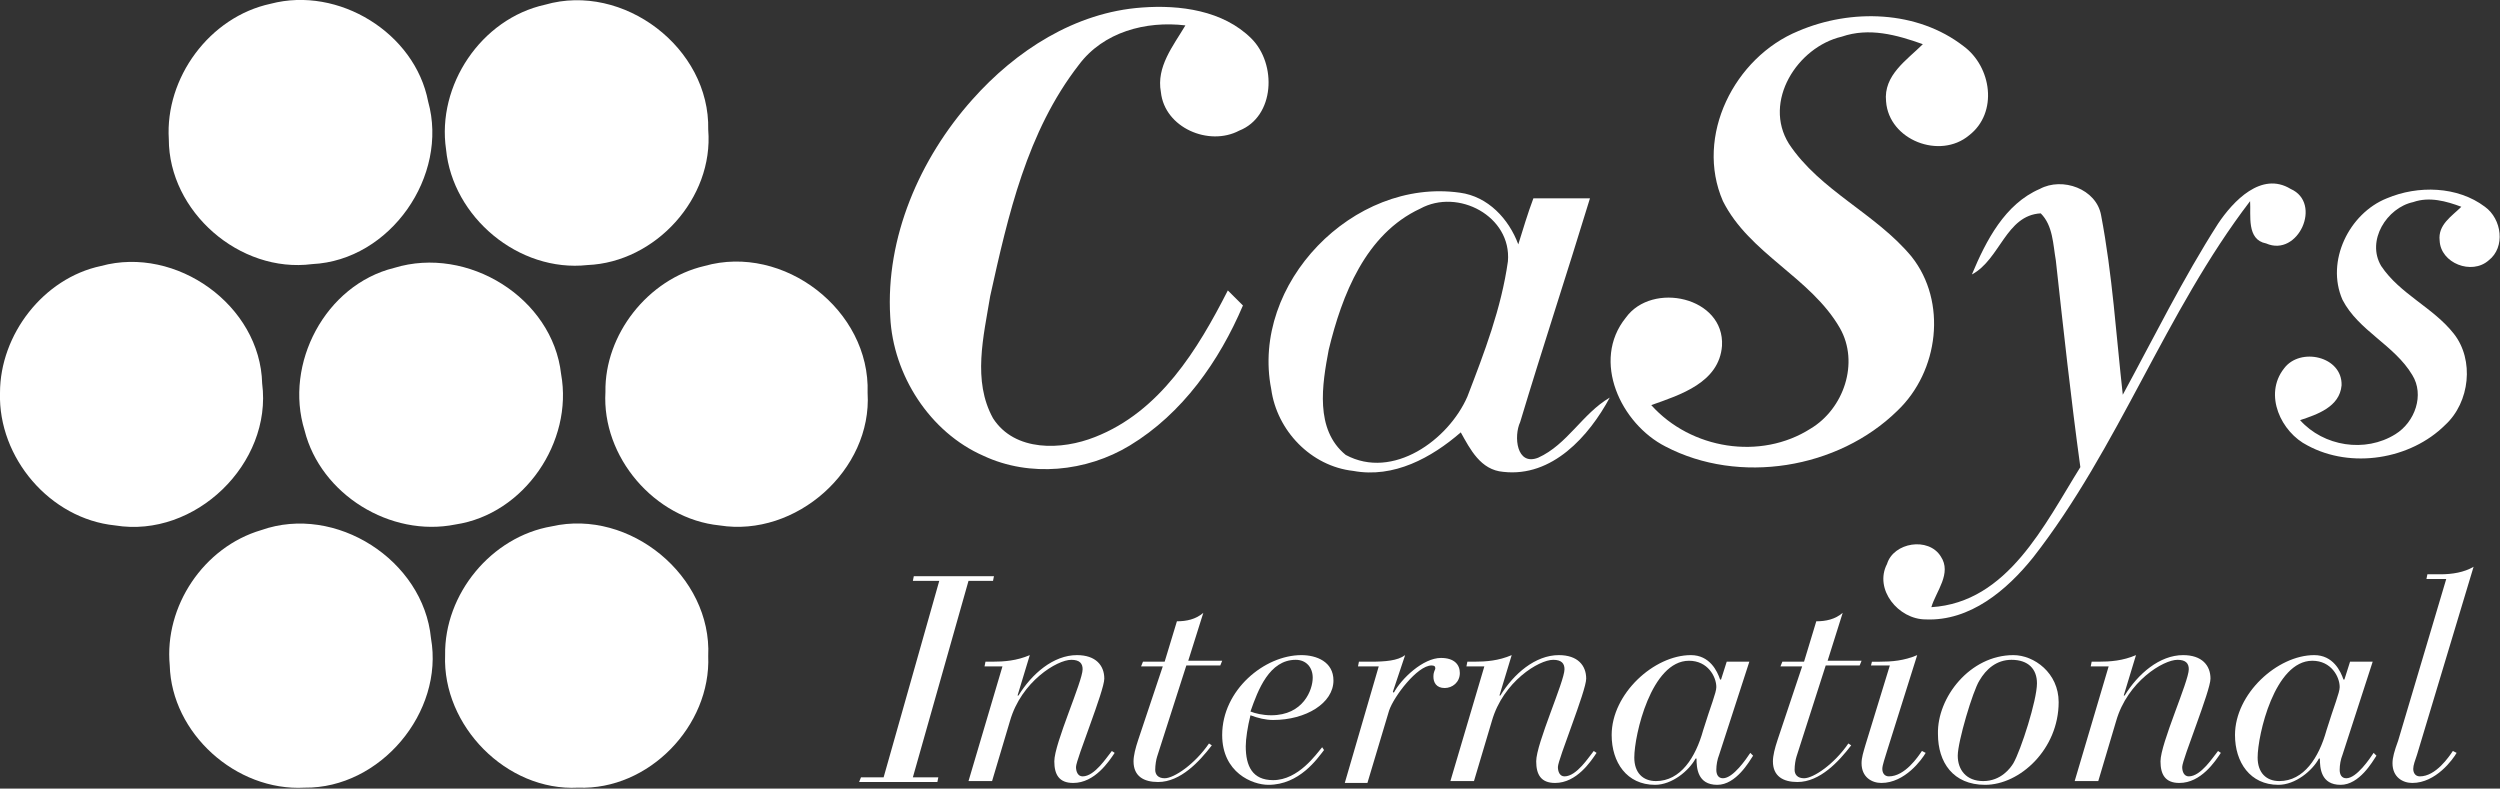 <svg width="149" height="47" viewBox="0 0 149 47" fill="none" xmlns="http://www.w3.org/2000/svg">
<rect x="0" y="0" width="149" height="47" fill="#333333" stroke="none"/>
<g clip-path="url(#clip0_2369_9240)">
<path d="M16.131 0.224C20.178 -0.84 24.73 1.961 25.517 6.05C26.754 10.476 23.269 15.517 18.604 15.741C14.276 16.302 10.061 12.604 10.061 8.291C9.836 4.65 12.477 1.008 16.131 0.224Z" fill="white"/>
<path d="M57.948 5.938C60.533 3.025 64.074 0.728 68.064 0.448C70.313 0.28 72.898 0.616 74.584 2.297C76.102 3.809 75.989 6.946 73.854 7.787C72.055 8.739 69.413 7.619 69.189 5.49C68.908 3.977 69.919 2.745 70.65 1.513C68.289 1.232 65.76 1.905 64.299 3.865C61.208 7.843 60.083 12.828 59.016 17.646C58.622 20.055 57.948 22.688 59.184 24.928C60.477 26.945 63.287 26.833 65.254 26.049C69.132 24.536 71.381 20.839 73.179 17.31C73.404 17.534 73.854 17.982 74.079 18.206C72.673 21.511 70.481 24.648 67.334 26.553C64.748 28.122 61.376 28.458 58.622 27.169C55.418 25.769 53.226 22.352 53.058 18.878C52.777 14.173 54.8 9.467 57.948 5.938Z" fill="white"/>
<path d="M107.183 1.849C110.331 0.504 114.265 0.616 117.019 2.745C118.705 3.977 119.099 6.722 117.356 8.067C115.614 9.523 112.579 8.347 112.41 6.05C112.242 4.482 113.647 3.585 114.602 2.633C113.029 2.073 111.399 1.625 109.769 2.185C107.127 2.801 105.047 6.05 106.621 8.571C108.476 11.372 111.792 12.716 113.928 15.293C116.064 17.982 115.558 22.128 113.085 24.48C109.544 27.953 103.642 28.906 99.258 26.609C96.617 25.265 94.818 21.511 96.898 18.934C98.472 16.75 102.799 17.702 102.631 20.615C102.462 22.8 100.158 23.528 98.415 24.144C100.776 26.777 104.935 27.449 107.914 25.545C109.881 24.368 110.837 21.623 109.656 19.551C107.914 16.526 104.261 15.125 102.687 11.988C101.001 8.123 103.361 3.417 107.183 1.849Z" fill="white"/>
<path d="M75.765 23.192C74.528 16.918 80.654 10.588 87.006 11.484C88.692 11.708 89.928 13.053 90.49 14.565C90.771 13.669 91.052 12.716 91.39 11.82C92.514 11.82 93.638 11.82 94.762 11.82C93.413 16.246 91.952 20.671 90.603 25.153C90.209 25.993 90.378 27.786 91.671 27.281C93.413 26.497 94.312 24.648 95.942 23.696C94.706 25.993 92.514 28.458 89.591 28.122C88.242 28.01 87.624 26.777 87.062 25.769C85.32 27.281 83.071 28.514 80.654 28.066C78.125 27.786 76.102 25.657 75.765 23.192ZM84.645 12.436C81.385 13.949 79.98 17.59 79.193 20.839C78.8 22.912 78.35 25.601 80.205 27.113C83.015 28.626 86.331 26.217 87.455 23.64C88.467 21.007 89.479 18.374 89.872 15.573C90.097 12.884 86.893 11.204 84.645 12.436Z" fill="white"/>
<path d="M117.525 16.358C118.368 14.341 119.492 12.156 121.572 11.26C122.921 10.532 124.944 11.26 125.225 12.828C125.9 16.358 126.124 19.999 126.518 23.528C128.373 20.111 130.115 16.582 132.195 13.333C133.094 11.988 134.78 10.195 136.522 11.26C138.433 12.1 136.972 15.349 135.061 14.509C133.881 14.285 134.162 12.828 134.106 11.988C129.047 18.598 126.293 26.665 121.178 33.219C119.605 35.18 117.413 37.029 114.771 36.917C113.141 36.917 111.68 35.124 112.467 33.611C112.86 32.323 114.94 31.987 115.67 33.163C116.345 34.172 115.389 35.236 115.108 36.188C119.661 35.908 121.853 31.259 123.989 27.841C123.427 23.752 122.977 19.607 122.527 15.517C122.359 14.565 122.359 13.445 121.628 12.716C119.548 12.828 119.211 15.461 117.525 16.358Z" fill="white"/>
<path d="M6.014 15.854C10.51 14.621 15.513 18.206 15.625 22.856C16.243 27.617 11.634 32.099 6.857 31.315C2.979 30.923 -0.112 27.281 -1.93722e-05 23.416C-1.93722e-05 19.943 2.585 16.582 6.014 15.854Z" fill="white"/>
<path d="M23.494 15.966C27.878 14.621 32.936 17.758 33.442 22.296C34.173 26.329 31.25 30.642 27.147 31.259C23.269 32.043 19.11 29.466 18.154 25.657C16.918 21.68 19.391 16.974 23.494 15.966Z" fill="white"/>
<path d="M41.985 15.853C46.706 14.509 51.877 18.486 51.709 23.416C51.99 28.01 47.437 32.043 42.885 31.315C39.006 30.923 35.859 27.225 36.084 23.36C36.028 19.943 38.613 16.638 41.985 15.853Z" fill="white"/>
<path d="M15.569 31.595C20.009 30.026 25.236 33.387 25.686 38.037C26.473 42.462 22.651 47 18.154 46.944C14.051 47.168 10.229 43.695 10.117 39.661C9.78 36.132 12.14 32.603 15.569 31.595Z" fill="white"/>
<path d="M32.88 31.371C37.545 30.306 42.435 34.34 42.21 39.101C42.379 43.247 38.669 47.112 34.454 46.944C30.182 47.168 26.36 43.247 26.529 39.045C26.473 35.404 29.283 31.987 32.88 31.371Z" fill="white"/>
<path d="M32.487 0.28C37.152 -1.064 42.322 2.857 42.21 7.731C42.547 11.82 39.063 15.629 35.016 15.797C30.913 16.246 26.979 12.941 26.585 8.907C26.023 5.098 28.665 1.12 32.487 0.28Z" fill="white"/>
<path d="M51.315 46.328H52.664L55.98 34.62H54.407L54.463 34.34H59.24L59.184 34.62H57.723L54.407 46.328H55.924L55.868 46.608H51.203L51.315 46.328Z" fill="white"/>
<path d="M59.746 39.718H58.678L58.734 39.437H59.128C59.858 39.437 60.589 39.381 61.376 39.045L60.645 41.454H60.702C61.489 40.166 62.781 39.045 64.186 39.045C65.31 39.045 65.816 39.661 65.816 40.446C65.816 41.174 64.13 45.263 64.13 45.712C64.13 45.992 64.243 46.272 64.524 46.272C65.254 46.272 65.985 45.095 66.266 44.759L66.434 44.871C66.097 45.375 65.254 46.664 63.962 46.664C63.118 46.664 62.837 46.16 62.837 45.375C62.837 44.311 64.524 40.614 64.524 39.886C64.524 39.55 64.355 39.325 63.849 39.325C63.006 39.325 60.87 40.614 60.196 42.967L59.128 46.552H57.723L59.746 39.718Z" fill="white"/>
<path d="M69.301 39.718H68.008L68.121 39.437H69.413L70.144 37.029C70.706 37.029 71.268 36.916 71.718 36.524L70.819 39.381H72.842L72.73 39.661H70.706L68.964 45.095C68.908 45.263 68.851 45.599 68.851 45.88C68.851 46.16 69.02 46.384 69.413 46.384C69.975 46.384 71.212 45.544 72.055 44.311L72.224 44.423C71.493 45.375 70.369 46.608 69.02 46.608C68.177 46.608 67.559 46.272 67.559 45.375C67.559 45.039 67.671 44.591 67.84 44.087L69.301 39.718Z" fill="white"/>
<path d="M78.912 44.703C78.519 45.207 77.451 46.776 75.596 46.776C74.641 46.776 72.842 46.048 72.842 43.807C72.842 41.118 75.371 39.045 77.563 39.045C78.462 39.045 79.474 39.437 79.474 40.558C79.474 41.902 77.844 42.911 75.877 42.911C75.427 42.911 74.978 42.799 74.528 42.63C74.359 43.303 74.247 44.031 74.247 44.479C74.247 45.656 74.641 46.496 75.877 46.496C77.394 46.496 78.462 44.927 78.8 44.535L78.912 44.703ZM77.226 39.325C75.652 39.325 74.978 41.118 74.528 42.406C74.809 42.519 75.259 42.63 75.765 42.63C77.676 42.63 78.238 41.118 78.238 40.39C78.238 39.773 77.844 39.325 77.226 39.325Z" fill="white"/>
<path d="M82.172 39.718H80.936L80.992 39.437H81.666C82.565 39.437 83.296 39.381 83.746 39.045L83.015 41.23L83.071 41.286C83.521 40.446 84.814 39.213 85.882 39.213C86.668 39.213 87.006 39.605 87.006 40.11C87.006 40.67 86.556 41.006 86.106 41.006C85.6 41.006 85.432 40.67 85.432 40.334C85.432 39.998 85.544 39.942 85.544 39.83C85.544 39.718 85.488 39.661 85.32 39.661C84.476 39.661 83.071 41.51 82.79 42.35L81.498 46.664H80.149L82.172 39.718Z" fill="white"/>
<path d="M88.467 39.718H87.399L87.455 39.437H87.849C88.579 39.437 89.31 39.381 90.097 39.045L89.366 41.454H89.422C90.209 40.166 91.502 39.045 92.907 39.045C94.031 39.045 94.537 39.661 94.537 40.446C94.537 41.174 92.851 45.263 92.851 45.712C92.851 45.992 92.963 46.272 93.244 46.272C93.975 46.272 94.706 45.095 94.987 44.759L95.155 44.871C94.818 45.375 93.975 46.664 92.682 46.664C91.839 46.664 91.558 46.16 91.558 45.375C91.558 44.311 93.244 40.614 93.244 39.886C93.244 39.55 93.076 39.325 92.57 39.325C91.727 39.325 89.591 40.614 88.917 42.967L87.849 46.552H86.444L88.467 39.718Z" fill="white"/>
<path d="M102.462 44.983C102.35 45.263 102.293 45.599 102.293 45.88C102.293 46.16 102.406 46.384 102.687 46.384C103.305 46.384 104.092 45.207 104.317 44.871L104.485 45.039C104.261 45.375 103.474 46.776 102.35 46.776C101.169 46.776 101.113 45.768 101.113 45.207H101.057C100.664 45.936 99.652 46.776 98.64 46.776C96.954 46.776 96.055 45.431 96.055 43.807C96.055 41.342 98.584 39.045 100.776 39.045C101.9 39.045 102.35 39.998 102.518 40.502H102.574L102.912 39.437H104.261L102.462 44.983ZM98.696 46.552C100.158 46.552 101.057 45.151 101.507 43.527C101.956 42.07 102.293 41.286 102.293 40.95C102.293 40.334 101.788 39.381 100.664 39.381C98.415 39.381 97.404 43.807 97.404 45.151C97.404 46.048 97.909 46.552 98.696 46.552Z" fill="white"/>
<path d="M107.408 39.718H106.115L106.228 39.437H107.521L108.251 37.029C108.813 37.029 109.375 36.916 109.825 36.524L108.926 39.381H110.949L110.837 39.661H108.813L107.071 45.095C107.015 45.263 106.958 45.599 106.958 45.88C106.958 46.16 107.127 46.384 107.521 46.384C108.083 46.384 109.319 45.544 110.162 44.311L110.331 44.423C109.6 45.375 108.476 46.608 107.127 46.608C106.284 46.608 105.666 46.272 105.666 45.375C105.666 45.039 105.778 44.591 105.947 44.087L107.408 39.718Z" fill="white"/>
<path d="M111.567 39.438H112.017C112.748 39.438 113.478 39.381 114.265 39.045L112.467 44.759C112.354 45.151 112.186 45.6 112.186 45.824C112.186 46.048 112.298 46.272 112.579 46.272C113.535 46.272 114.321 45.095 114.546 44.759L114.771 44.871C114.546 45.263 113.535 46.664 112.129 46.664C111.567 46.664 110.949 46.328 110.949 45.487C110.949 45.151 111.062 44.815 111.174 44.423L112.635 39.661H111.511L111.567 39.438ZM114.321 36.244C113.872 36.244 113.759 35.852 113.759 35.628C113.759 35.068 114.209 34.34 114.771 34.34C115.333 34.34 115.446 34.732 115.446 34.956C115.446 35.572 114.996 36.244 114.321 36.244Z" fill="white"/>
<path d="M119.998 39.045C121.235 39.045 122.696 40.11 122.696 41.846C122.696 44.647 120.392 46.776 118.312 46.776C116.401 46.776 115.502 45.431 115.502 43.751C115.445 41.566 117.413 39.045 119.998 39.045ZM117.975 40.558C117.581 41.174 116.682 44.199 116.682 45.039C116.682 45.88 117.188 46.552 118.2 46.552C119.267 46.552 119.829 45.768 119.998 45.487C120.448 44.703 121.403 41.734 121.403 40.726C121.403 39.886 120.897 39.325 119.886 39.325C118.986 39.325 118.368 39.886 117.975 40.558Z" fill="white"/>
<path d="M125.675 39.718H124.607L124.663 39.437H125.057C125.787 39.437 126.518 39.381 127.305 39.045L126.574 41.454H126.63C127.417 40.166 128.71 39.045 130.115 39.045C131.239 39.045 131.745 39.661 131.745 40.446C131.745 41.174 130.059 45.263 130.059 45.712C130.059 45.992 130.171 46.272 130.452 46.272C131.183 46.272 131.914 45.095 132.195 44.759L132.363 44.871C132.026 45.375 131.183 46.664 129.89 46.664C129.047 46.664 128.766 46.16 128.766 45.375C128.766 44.311 130.452 40.614 130.452 39.886C130.452 39.55 130.284 39.325 129.778 39.325C128.935 39.325 126.799 40.614 126.124 42.967L125.057 46.552H123.651L125.675 39.718Z" fill="white"/>
<path d="M139.614 44.983C139.501 45.263 139.445 45.599 139.445 45.88C139.445 46.16 139.557 46.384 139.839 46.384C140.457 46.384 141.244 45.207 141.468 44.871L141.637 45.039C141.412 45.375 140.625 46.776 139.501 46.776C138.321 46.776 138.265 45.768 138.265 45.207H138.209C137.815 45.936 136.803 46.776 135.792 46.776C134.106 46.776 133.206 45.431 133.206 43.807C133.206 41.342 135.736 39.045 137.928 39.045C139.052 39.045 139.501 39.998 139.67 40.502H139.726L140.063 39.437H141.412L139.614 44.983ZM135.848 46.552C137.309 46.552 138.209 45.151 138.658 43.527C139.108 42.07 139.445 41.286 139.445 40.95C139.445 40.334 138.939 39.381 137.815 39.381C135.567 39.381 134.555 43.807 134.555 45.151C134.555 46.048 135.061 46.552 135.848 46.552Z" fill="white"/>
<path d="M145.796 34.508H144.616L144.672 34.228H145.459C146.134 34.228 146.864 34.116 147.426 33.779L144.054 44.983C143.942 45.319 143.829 45.6 143.829 45.824C143.829 46.048 143.942 46.272 144.223 46.272C145.178 46.272 145.965 45.095 146.19 44.759L146.415 44.871C146.19 45.263 145.178 46.664 143.773 46.664C143.211 46.664 142.593 46.328 142.593 45.487C142.593 45.151 142.705 44.759 142.93 44.143L145.796 34.508Z" fill="white"/>
<path d="M142.255 11.82C144.11 11.036 146.471 11.092 148.101 12.324C149.112 13.052 149.337 14.733 148.326 15.517C147.314 16.414 145.459 15.685 145.403 14.341C145.29 13.389 146.134 12.884 146.696 12.324C145.796 11.988 144.785 11.708 143.829 12.044C142.255 12.38 141.019 14.341 141.918 15.853C143.042 17.534 145.009 18.318 146.246 19.887C147.482 21.455 147.201 23.976 145.74 25.321C143.66 27.393 140.12 27.953 137.534 26.553C135.96 25.769 134.892 23.528 136.129 21.959C137.084 20.671 139.614 21.231 139.558 22.968C139.445 24.256 138.096 24.704 137.084 25.041C138.49 26.609 140.963 27.001 142.761 25.881C143.942 25.153 144.504 23.528 143.773 22.352C142.705 20.559 140.569 19.719 139.614 17.87C138.602 15.573 140.007 12.716 142.255 11.82Z" fill="white"/>
</g>
<defs>
<clipPath id="clip0_2369_9240">
<rect width="149" height="47" fill="white"/>
</clipPath>
</defs>
</svg>

